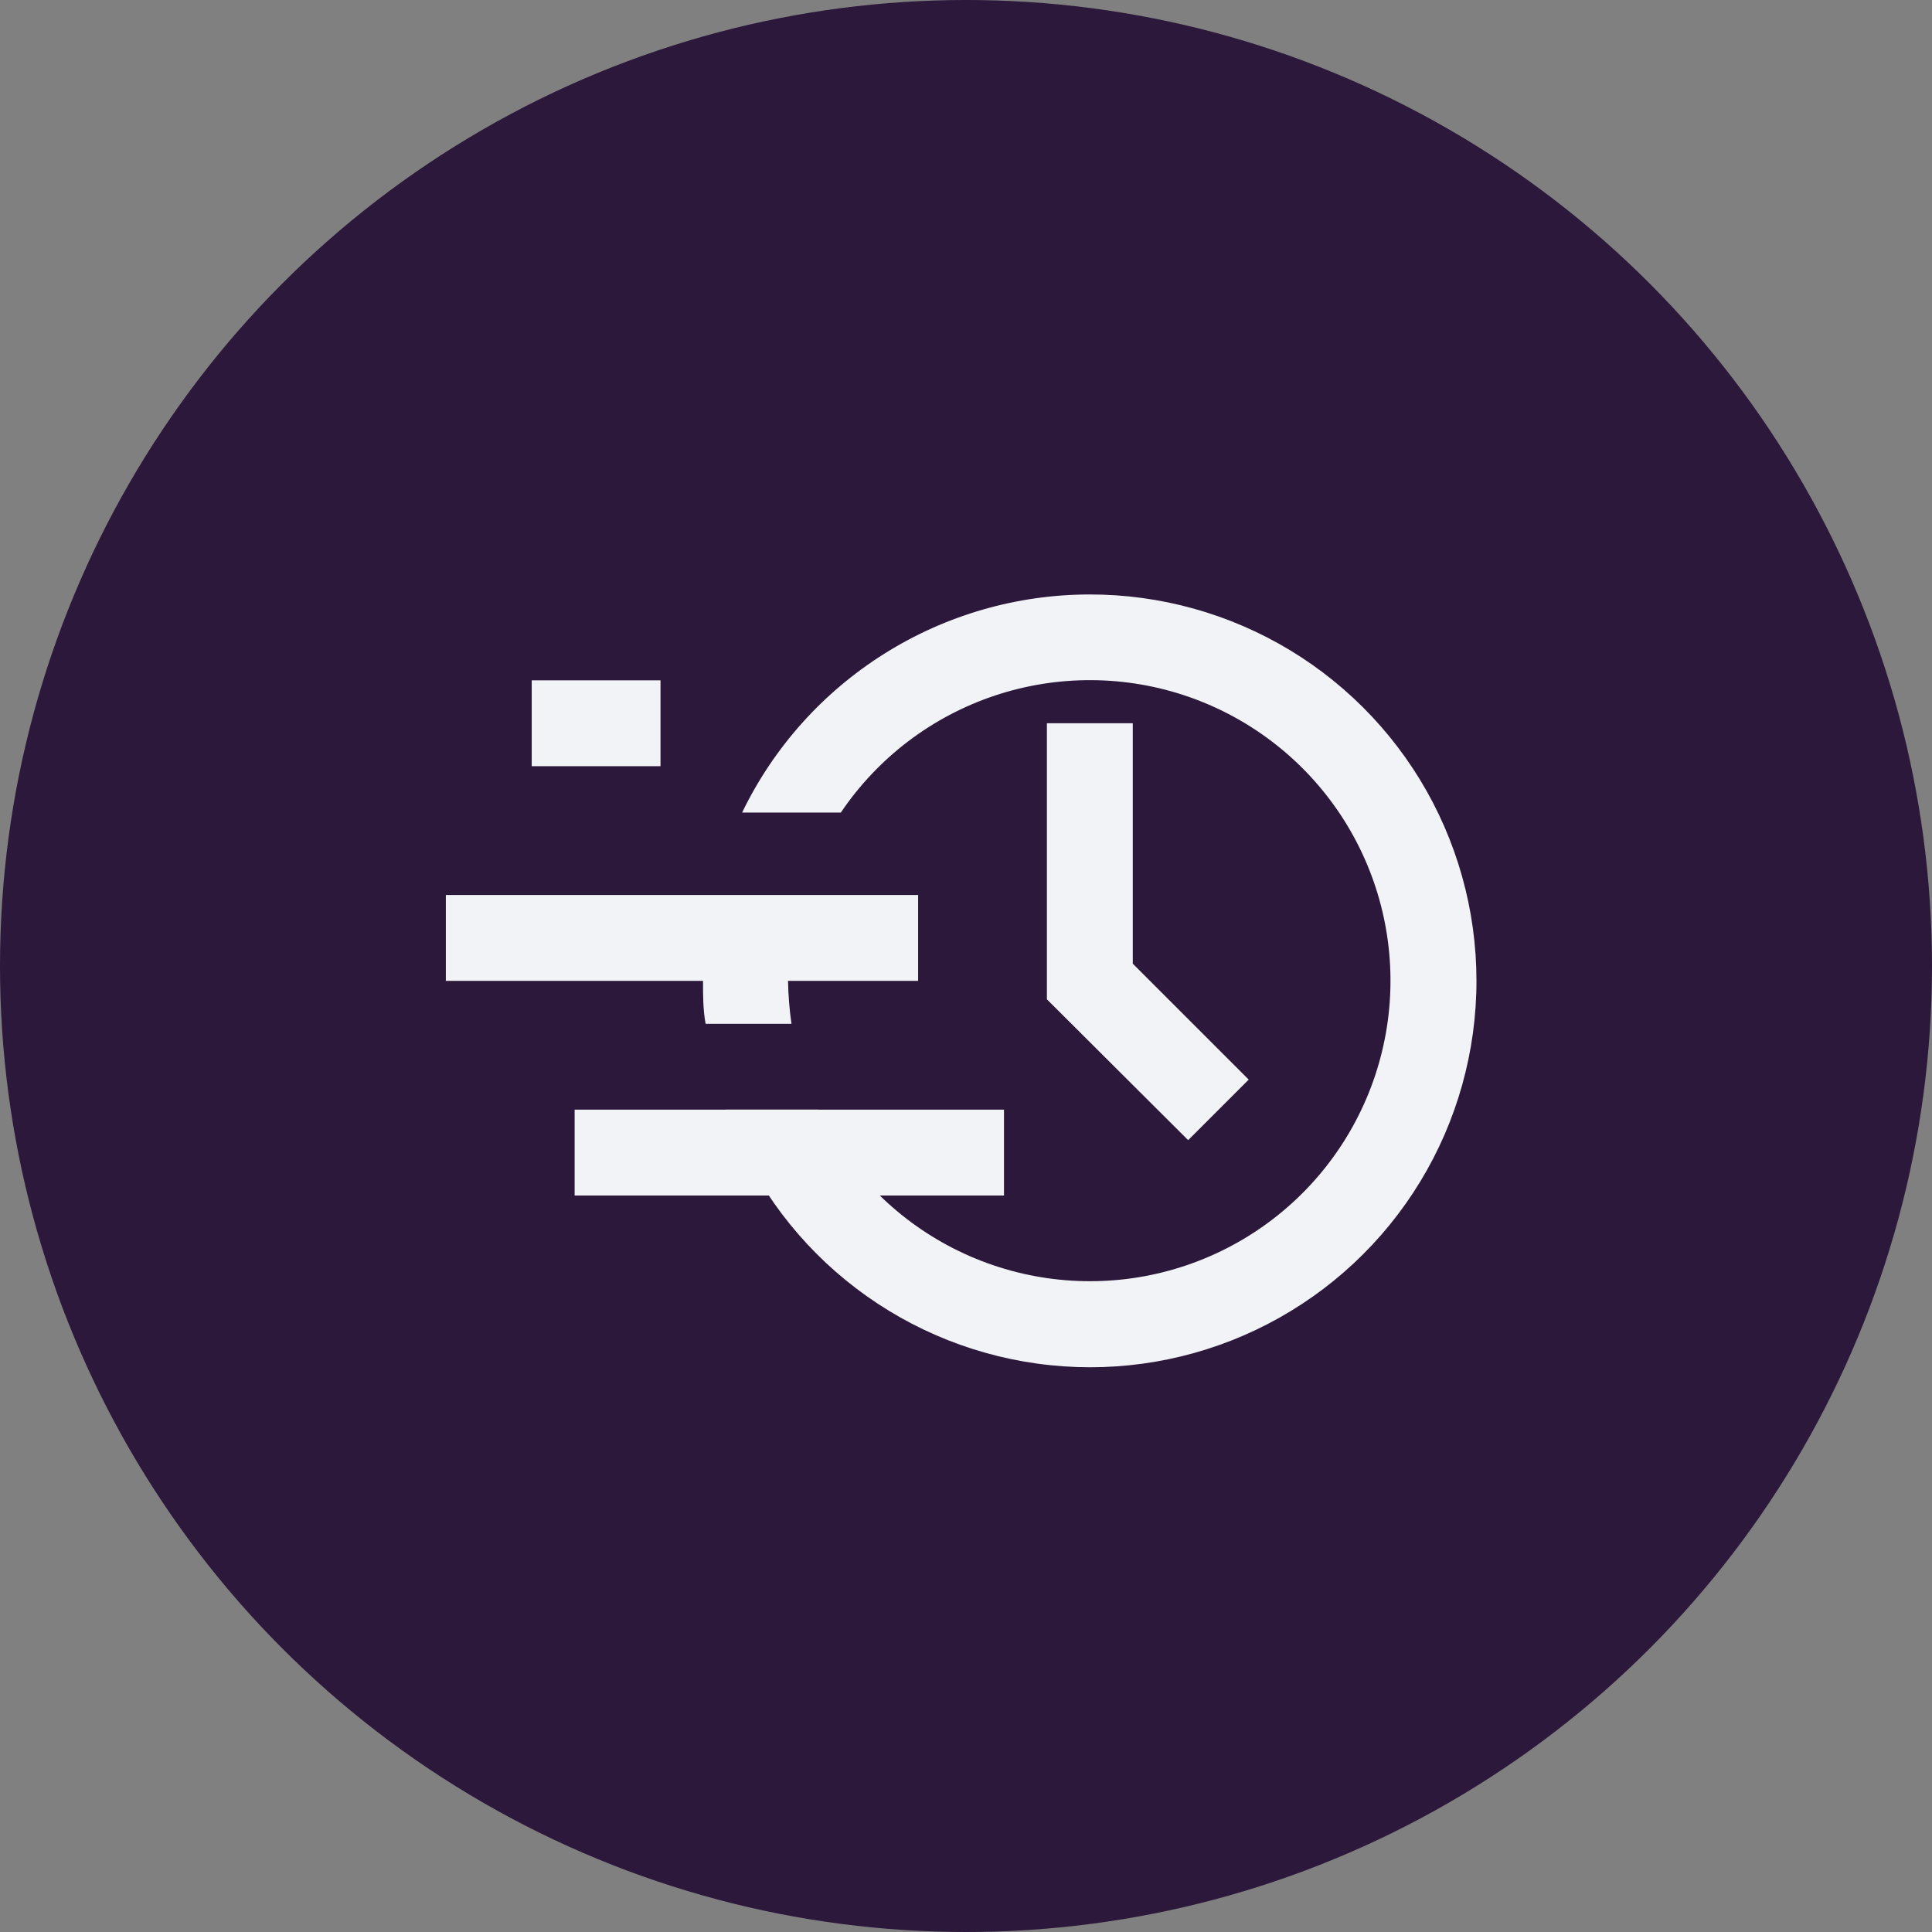 <svg xmlns="http://www.w3.org/2000/svg" width="65" height="65" viewBox="0 0 65 65" fill="none"><rect x="0" y="0" width="65" height="65" fill="#808080" stroke="none"/><circle cx="32.5" cy="32.5" r="32.5" fill="#2C183A"></circle><path d="M39.974 38.359L35.222 33.621V24.333H38.111V32.422L42.011 36.322L39.974 38.359Z" fill="#F2F3F7"></path><path d="M30.889 30.111H15V33H30.889V30.111Z" fill="#F2F3F7"></path><path d="M23.97 30.227C23.768 31.138 23.662 32.067 23.652 33C23.652 33.491 23.652 33.968 23.739 34.444H26.628C26.56 33.966 26.521 33.483 26.512 33C26.513 32.061 26.649 31.127 26.917 30.227H23.97Z" fill="#F2F3F7"></path><path d="M36.652 20C34.212 20.003 31.822 20.693 29.756 21.991C27.689 23.288 26.029 25.141 24.967 27.338H28.289C29.536 25.489 31.36 24.105 33.476 23.4C35.592 22.696 37.881 22.711 39.988 23.442C42.094 24.174 43.9 25.582 45.124 27.446C46.347 29.311 46.92 31.527 46.753 33.751C46.586 35.975 45.688 38.081 44.2 39.742C42.711 41.403 40.716 42.525 38.523 42.934C36.331 43.342 34.065 43.015 32.078 42.002C30.091 40.989 28.495 39.348 27.538 37.333H24.418C25.213 39.581 26.61 41.567 28.458 43.074C30.305 44.581 32.532 45.551 34.894 45.877C37.256 46.204 39.662 45.875 41.849 44.926C44.036 43.977 45.92 42.444 47.295 40.496C48.67 38.549 49.483 36.26 49.644 33.881C49.806 31.503 49.31 29.125 48.212 27.009C47.113 24.893 45.453 23.12 43.415 21.884C41.376 20.648 39.036 19.996 36.652 20Z" fill="#F2F3F7"></path><path d="M33.778 37.333H19.333V40.222H33.778V37.333Z" fill="#F2F3F7"></path><path d="M22.222 22.889H17.889V25.778H22.222V22.889Z" fill="#F2F3F7"></path></svg>